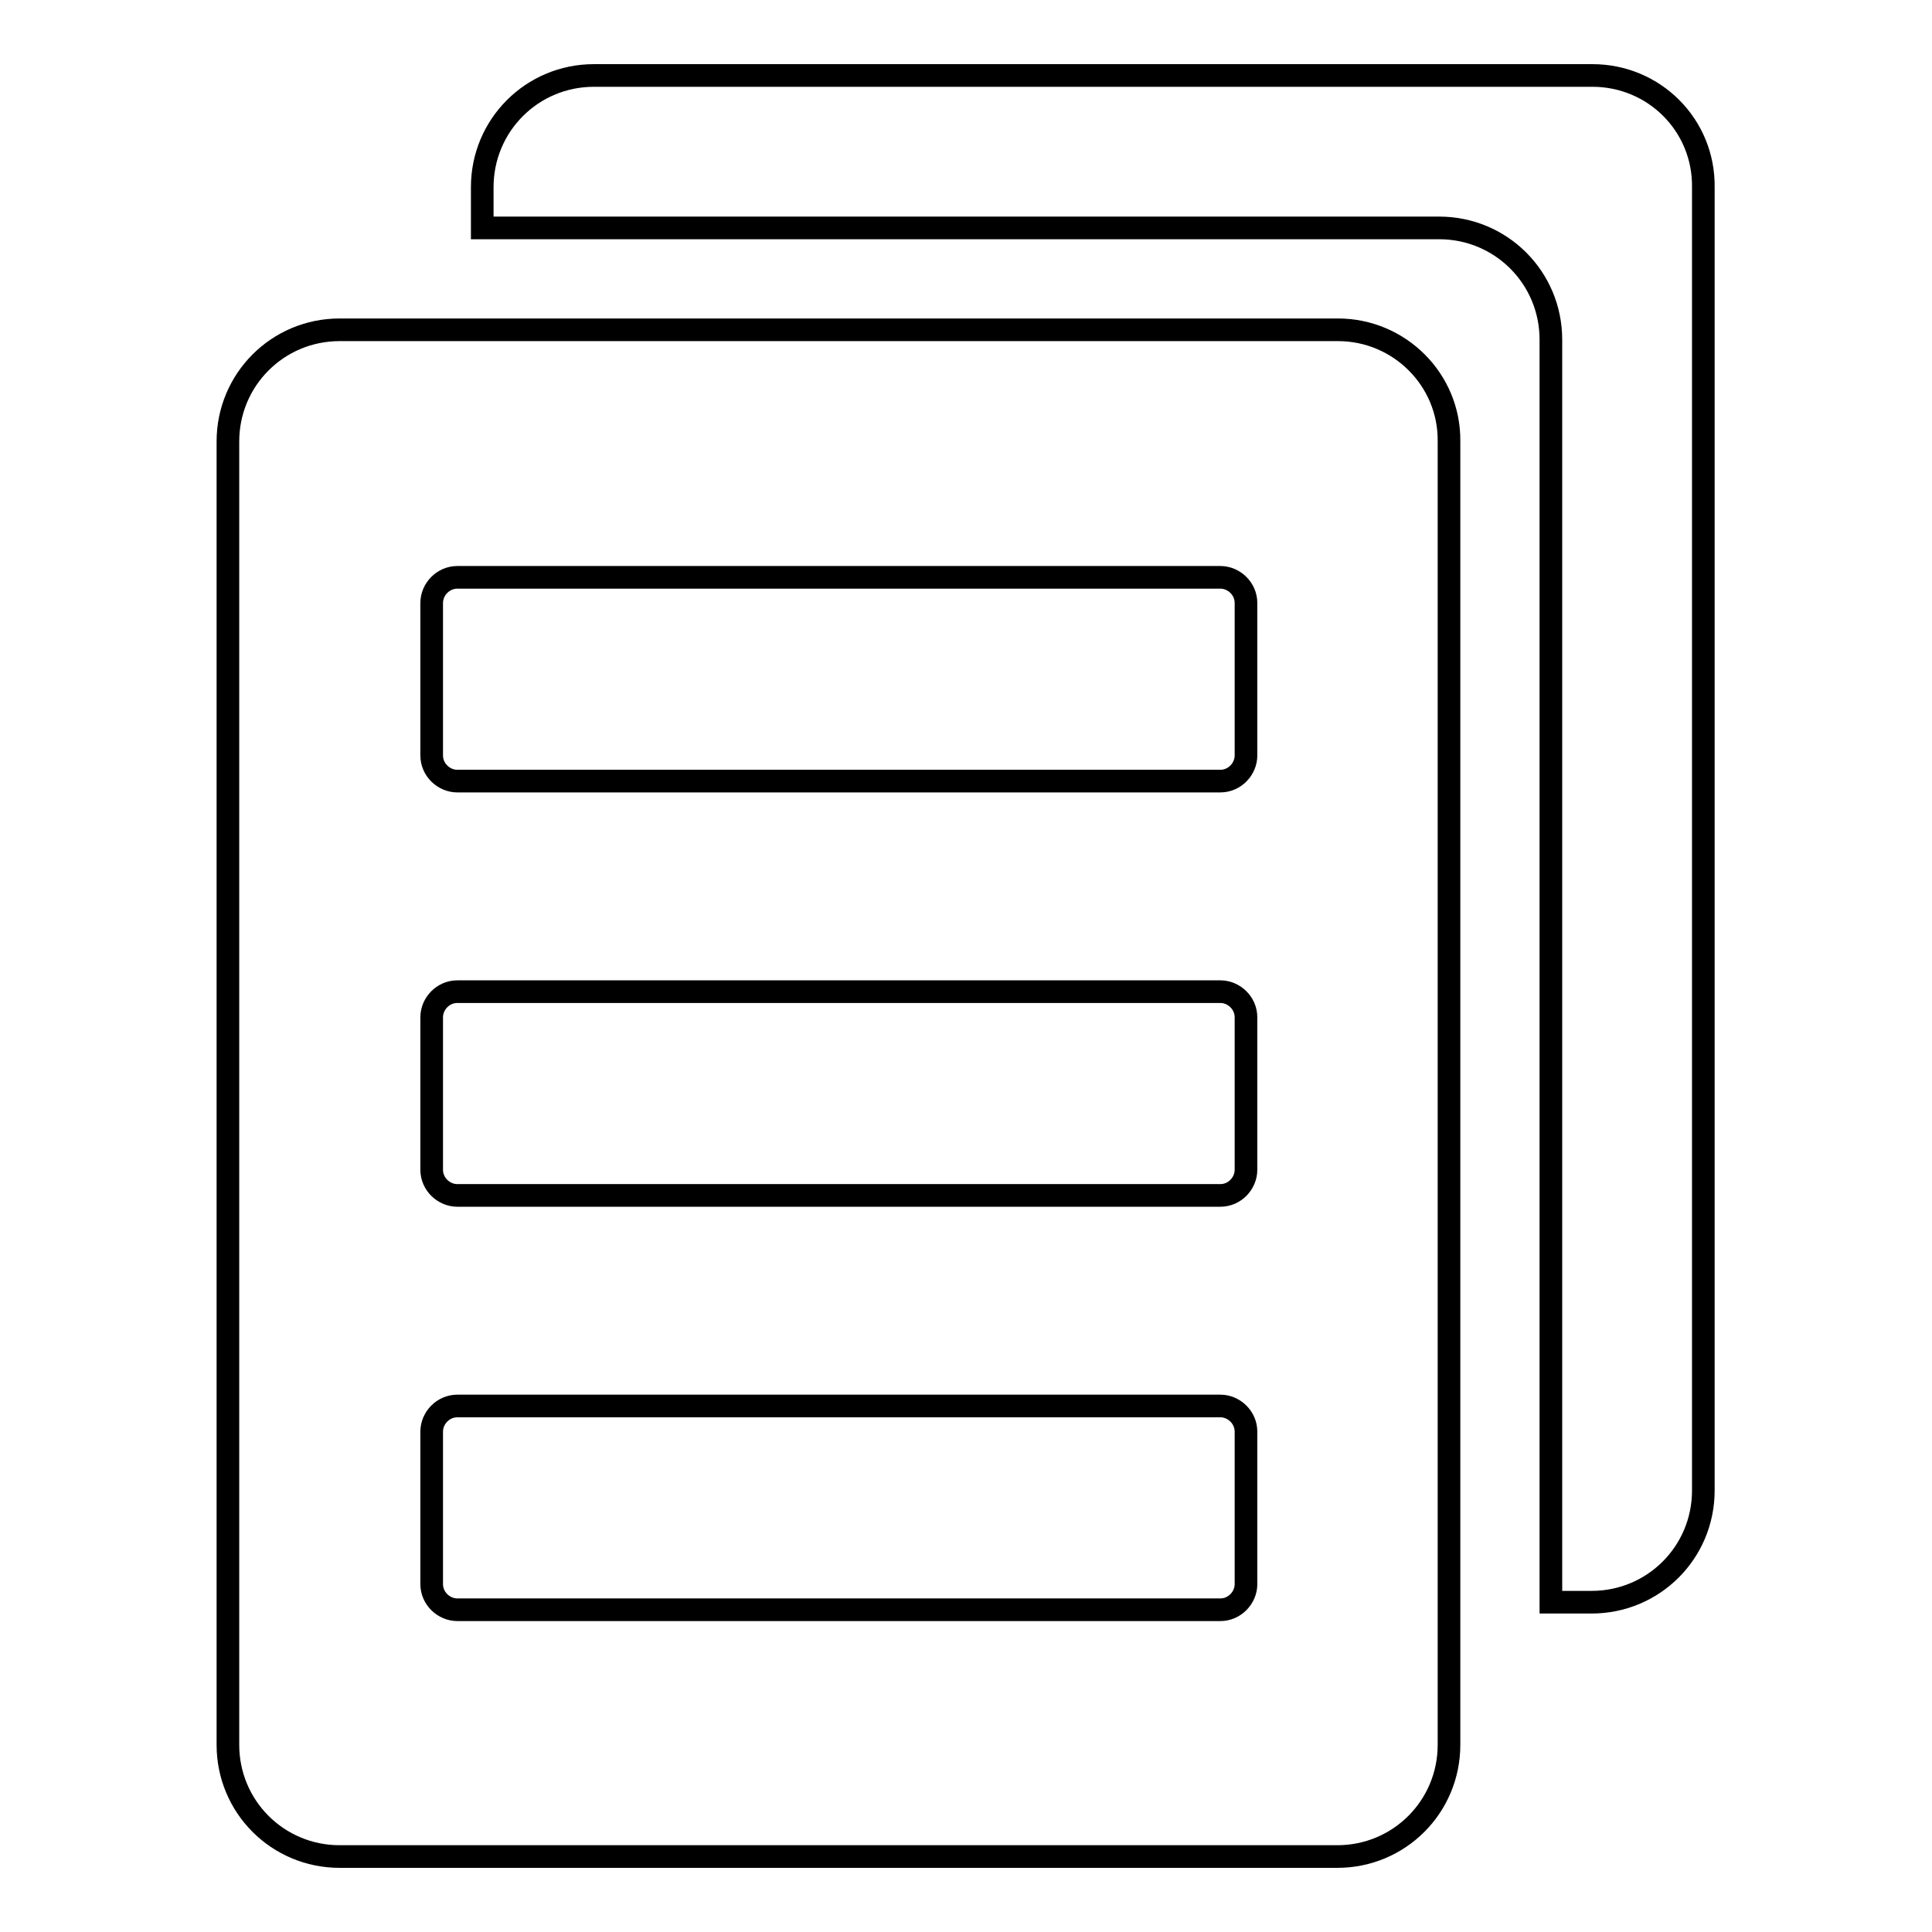<?xml version="1.0" encoding="utf-8"?>
<!-- Svg Vector Icons : http://www.onlinewebfonts.com/icon -->
<!DOCTYPE svg PUBLIC "-//W3C//DTD SVG 1.1//EN" "http://www.w3.org/Graphics/SVG/1.1/DTD/svg11.dtd">
<svg version="1.1" xmlns="http://www.w3.org/2000/svg" xmlns:xlink="http://www.w3.org/1999/xlink" x="0px" y="0px" viewBox="0 0 256 256" enable-background="new 0 0 256 256" xml:space="preserve">
<g> <path stroke-width="3" fill-opacity="0" stroke="#000000"  d="M177.3,43.7H45c-8.2,0-14.8,6.6-14.8,14.8v172.7c0,8.2,6.6,14.8,14.8,14.8h132.2c8.2,0,14.8-6.6,14.8-14.8 V58.5C192.1,50.3,185.4,43.7,177.3,43.7z M165.1,209.9c0,1.8-1.5,3.4-3.4,3.4H60.6c-1.8,0-3.4-1.5-3.4-3.4v-20.2 c0-1.8,1.5-3.4,3.4-3.4h101.1c1.8,0,3.4,1.5,3.4,3.4L165.1,209.9L165.1,209.9z M165.1,155c0,1.8-1.5,3.4-3.4,3.4H60.6 c-1.8,0-3.4-1.5-3.4-3.4v-20.2c0-1.8,1.5-3.4,3.4-3.4h101.1c1.8,0,3.4,1.5,3.4,3.4L165.1,155L165.1,155z M165.1,100.1 c0,1.8-1.5,3.4-3.4,3.4H60.6c-1.8,0-3.4-1.5-3.4-3.4V79.9c0-1.8,1.5-3.4,3.4-3.4h101.1c1.8,0,3.4,1.5,3.4,3.4L165.1,100.1 L165.1,100.1z M211,10H78.7c-8.2,0-14.8,6.6-14.8,14.8v5.4h126.8c8.2,0,14.8,6.6,14.8,14.8v167.3h5.4c8.2,0,14.8-6.6,14.8-14.8 V24.8C225.8,16.6,219.2,10,211,10L211,10z"/></g>
</svg>